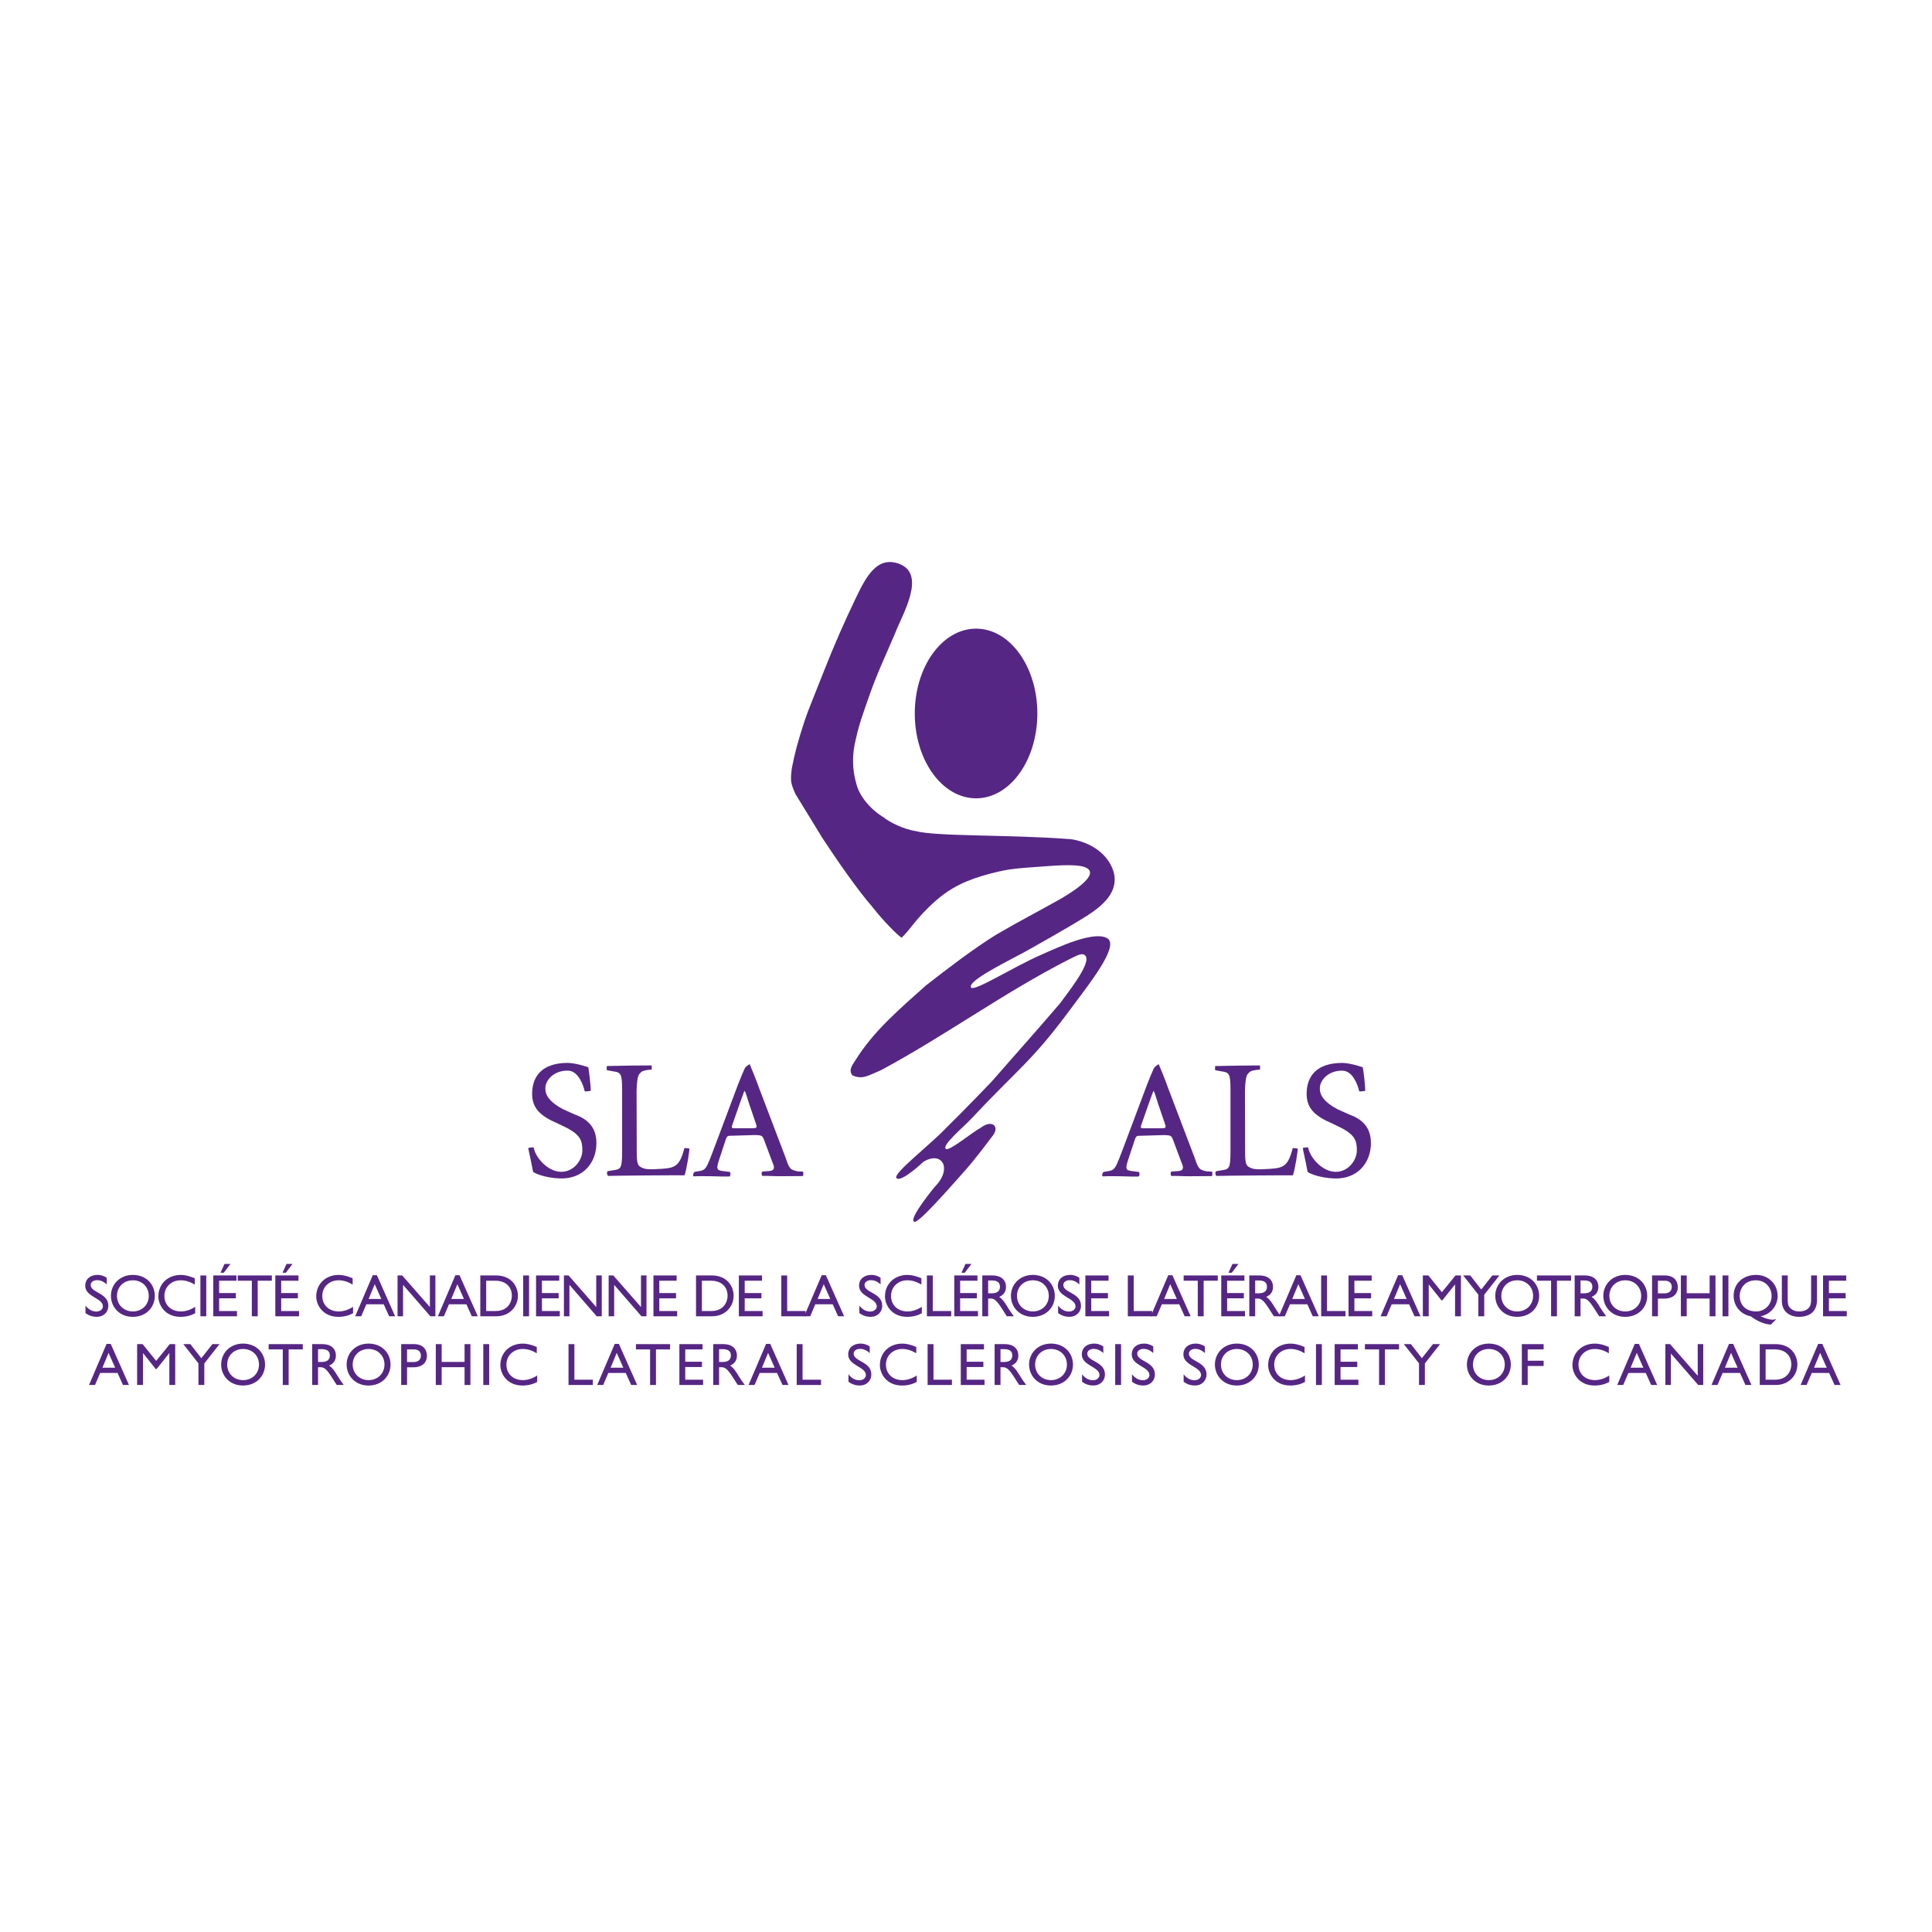 <?xml version="1.0" encoding="utf-8"?>
<!-- Generator: Adobe Illustrator 13.0.0, SVG Export Plug-In . SVG Version: 6.00 Build 14576)  -->
<!DOCTYPE svg PUBLIC "-//W3C//DTD SVG 1.0//EN" "http://www.w3.org/TR/2001/REC-SVG-20010904/DTD/svg10.dtd">
<svg version="1.0" id="Layer_1" xmlns="http://www.w3.org/2000/svg" xmlns:xlink="http://www.w3.org/1999/xlink" x="0px" y="0px"
	 width="192.756px" height="192.756px" viewBox="0 0 192.756 192.756" enable-background="new 0 0 192.756 192.756"
	 xml:space="preserve">
<g>
	<polygon fill-rule="evenodd" clip-rule="evenodd" fill="#FFFFFF" points="0,0 192.756,0 192.756,192.756 0,192.756 0,0 	"/>
	<polygon fill-rule="evenodd" clip-rule="evenodd" fill="#562684" points="97.441,79.567 97.562,79.567 97.441,79.567 	"/>
	<polygon fill-rule="evenodd" clip-rule="evenodd" fill="#562684" points="56.813,111.809 57.028,111.809 56.813,111.809 	"/>
	<path fill-rule="evenodd" clip-rule="evenodd" fill="#562684" d="M79.357,79.211c-0.502-1.147-0.502-1.331-0.359-2.549
		c0.287-1.458,0.558-2.549,1.275-4.741c0.326-0.996,0.98-2.539,1.952-5.019c0.956-2.438,2.061-4.949,3.187-7.29
		c0.996-2.071,2.076-4.121,4.223-3.386c2.908,0.996,0.35,5.139-0.319,6.931c-0.932,2.199-1.833,4.063-2.629,6.374
		c-0.519,1.503-0.988,2.741-1.275,4.103c-0.406,1.553-0.414,3.091,0.04,4.621c0.311,1.195,1.378,2.478,2.669,3.267
		c0.693,0.573,2.151,1.234,3.227,1.394c2.111,0.558,9.226,0.337,15.336,0.797c0.959,0.072,3.564,0.769,4.381,3.147
		c0.678,2.111-1.115,3.545-2.645,4.523c-1.917,1.226-6.277,3.643-6.277,3.643c-1.976,1.062-5.657,2.868-5.258,3.505
		c0.359,0.398,4.063-1.974,6.891-3.227c1.66-0.735,5.537-2.589,6.796-1.627c0.972,0.911-1.937,4.536-3.888,7.165
		c-3.792,5.106-5.02,5.696-9.84,10.835c-0.729,0.777-2.943,2.629-2.469,2.947c0.318,0.278,2.736-1.753,3.425-2.071
		c1.155-0.916,1.948-0.191,1.275,0.717c0,0-1.753,2.351-2.749,3.466c-1.648,1.846-4.859,5.537-5.138,5.138
		c-0.534-0.311,2.071-3.465,2.071-3.465c1.792-1.792,0.757-3.625-1.115-2.51c0,0-2.271,2.151-2.708,1.634
		c-0.359-0.479,3.402-3.322,5.099-5.139c1.481-1.435,4.382-4.462,4.382-4.462c2.294-2.629,4.692-5.306,6.891-7.887
		c0.303-0.486,3.307-4.103,2.431-4.74c-0.319-0.319-1.062,0.18-1.706,0.476c-6.429,3.298-12.188,7.515-18.57,10.957
		c-1.394,0.598-1.904,0.987-2.908,0.558c-0.431-0.526-0.041-0.988,0.279-1.5c1.872-3.002,4.493-5.187,7.05-7.48
		c2.08-1.625,4.7-3.631,6.971-5.042c2.475-1.448,3.818-2.11,5.995-3.335c0,0,4.004-2.122,3.326-3.118
		c-0.398-0.598-2.151-0.558-4.302-0.398c-2.913,0.216-3.575,0.222-5.497,0.717c-2.47,0.637-4.057,1.441-5.498,2.708
		c-1.992,1.753-2.628,2.988-3.425,3.705c-0.398-0.239-1.846-1.684-2.948-3.107c-1.41-1.601-3.585-4.74-4.939-6.812L79.357,79.211
		L79.357,79.211z"/>
	<path fill-rule="evenodd" clip-rule="evenodd" fill="#562684" d="M103.496,71.185c0,4.675-2.736,8.464-6.114,8.464
		s-6.114-3.79-6.114-8.464c0-4.675,2.737-8.465,6.114-8.465S103.496,66.509,103.496,71.185L103.496,71.185z"/>
	<path fill-rule="evenodd" clip-rule="evenodd" fill="#562684" d="M75.336,113.242c0.642,0.016,0.735,0.048,0.896,0.493l0.852,2.271
		c0.448,0.971-0.343,0.803-0.923,0.868l-0.153,0.043c0,0.075-0.069,0.321,0.06,0.403c0.562-0.016,1.059,0.032,1.75,0.032
		c0.836,0,1.607-0.017,2.268-0.017c0.089,0,0.074-0.419,0.015-0.448l-0.449-0.014c-0.821-0.148-0.901-0.264-1.271-1.369
		l-2.612-6.863c-0.258-0.742-0.912-2.359-0.941-2.39c-0.054-0.055,0.074-0.154-0.165,0c-0.121,0.078-0.282,0.186-0.374,0.373
		c-0.125,0.255-0.445,1.047-0.654,1.575l-2.204,5.87c-0.337,0.891-0.595,1.583-0.788,2.012c-0.242,0.544-0.418,0.692-0.885,0.76
		l-0.483,0.082c-0.112,0.147-0.178,0.359-0.065,0.441c0.562-0.032,1.144-0.013,1.674-0.013c0.659,0.017,1.866,0.058,1.926,0.013
		c0.093-0.07,0.074-0.403,0.015-0.438l-0.67-0.085c-0.595-0.083-0.742-0.132-0.42-1.104l0.657-1.986
		c0.145-0.445,0.213-0.439,0.632-0.439L75.336,113.242L75.336,113.242z M73.368,112.564c-0.386,0-0.434,0-0.257-0.478l0.675-1.93
		c0.29-0.775,0.418-1.188,0.483-1.303h0.032c0.08,0.115,0.177,0.429,0.45,1.303l0.676,1.979c0.128,0.395,0.064,0.428-0.386,0.428
		H73.368L73.368,112.564z"/>
	<path fill-rule="evenodd" clip-rule="evenodd" fill="#562684" d="M124.223,114.598c-0.015,1.576,0.097,1.695,0.501,1.897
		c0.328,0.164,0.7,0.213,2.017,0.12c1.284-0.091,1.781-0.258,2.232-2.062c0.008-0.029,0.37,0.023,0.493,0.037
		c0.067,0.008-0.28,2.229-0.478,2.674c-0.347-0.016-6.915,0.027-7.607,0.061c-0.132-0.065-0.182-0.396-0.033-0.478l0.495-0.083
		c0.774-0.099,0.923-0.148,0.923-1.863v-6.135c0-1.716-0.148-1.766-0.923-1.881l-0.593-0.107c-0.037-0.029-0.029-0.418,0-0.418
		c0.825,0,1.654-0.045,2.412-0.045c0.727,0,1.33-0.015,2.047-0.015c0.015,0,0.008,0.403,0.008,0.418c0,0-0.643,0.008-0.986,0.194
		c-0.264,0.271-0.463,0.187-0.522,1.897L124.223,114.598L124.223,114.598z"/>
	<path fill-rule="evenodd" clip-rule="evenodd" fill="#562684" d="M116.143,113.246c0.642,0.016,0.735,0.048,0.896,0.493
		l0.852,2.271c0.448,0.971-0.343,0.802-0.922,0.867l-0.153,0.044c0,0.075-0.068,0.321,0.06,0.403
		c0.563-0.017,1.06,0.031,1.751,0.031c0.836,0,1.607-0.017,2.268-0.017c0.09,0,0.075-0.418,0.015-0.448l-0.449-0.014
		c-0.82-0.148-0.9-0.264-1.271-1.368l-2.612-6.863c-0.257-0.743-0.911-2.36-0.94-2.391c-0.054-0.056,0.074-0.154-0.165,0
		c-0.121,0.078-0.281,0.186-0.373,0.373c-0.124,0.255-0.445,1.047-0.654,1.575l-2.203,5.871c-0.338,0.891-0.596,1.582-0.788,2.012
		c-0.241,0.544-0.419,0.692-0.885,0.759l-0.482,0.082c-0.113,0.148-0.179,0.359-0.066,0.442c0.563-0.033,1.144-0.014,1.675-0.014
		c0.659,0.017,1.866,0.059,1.926,0.014c0.093-0.07,0.074-0.403,0.015-0.438l-0.67-0.086c-0.595-0.083-0.742-0.131-0.42-1.104
		l0.656-1.987c0.146-0.445,0.214-0.438,0.632-0.438L116.143,113.246L116.143,113.246z M114.175,112.568
		c-0.387,0-0.435,0-0.258-0.479l0.676-1.93c0.289-0.775,0.418-1.188,0.482-1.303h0.032c0.08,0.115,0.177,0.429,0.45,1.303
		l0.676,1.979c0.129,0.396,0.064,0.429-0.387,0.429H114.175L114.175,112.568z"/>
	<path fill-rule="evenodd" clip-rule="evenodd" fill="#562684" d="M63.527,114.595c-0.015,1.575,0.097,1.695,0.5,1.896
		c0.329,0.165,0.701,0.214,2.017,0.121c1.285-0.091,1.782-0.258,2.233-2.062c0.007-0.03,0.369,0.023,0.493,0.037
		c0.067,0.008-0.281,2.229-0.478,2.674c-0.347-0.017-6.915,0.027-7.608,0.061c-0.132-0.066-0.182-0.396-0.033-0.479l0.495-0.082
		c0.775-0.1,0.923-0.148,0.923-1.864v-6.135c0-1.715-0.148-1.764-0.923-1.88l-0.591-0.107c-0.038-0.029-0.03-0.418,0-0.418
		c0.825,0,1.654-0.045,2.412-0.045c0.726,0,1.329-0.015,2.046-0.015c0.015,0,0.008,0.403,0.008,0.418c0,0-0.643,0.008-0.986,0.194
		c-0.265,0.271-0.463,0.187-0.523,1.896L63.527,114.595L63.527,114.595z"/>
	<path fill-rule="evenodd" clip-rule="evenodd" fill="#562684" d="M130.456,116.898c-0.048-0.286-0.239-1.225-0.479-2.33
		c-0.017-0.078,0.535-0.11,0.538-0.09c0.139,0.916,1.333,2.414,2.728,2.437c1.246,0.021,2.131-1.137,2.131-2.144
		c0-0.939-0.186-1.483-1.423-2.175l-1.045-0.509c-1.733-0.746-2.611-1.528-2.54-3.137c0.072-1.63,1.034-2.873,3.483-2.902
		c0.858-0.011,2.119,0.434,2.12,0.441c0.046,0.278,0.238,1.605,0.239,2.35c0,0.013-0.588,0.079-0.598,0.04
		c-0.12-0.525-0.597-2.017-1.644-2.057c-1.36-0.053-2.287,0.896-2.287,1.77c0,0.692,0.418,1.345,1.733,2.062l1.183,0.532
		c1.222,0.441,2.182,1.202,2.182,2.868c0,1.88-1.262,3.601-3.651,3.521C131.589,117.523,130.475,117.011,130.456,116.898
		L130.456,116.898z"/>
	<path fill-rule="evenodd" clip-rule="evenodd" fill="#562684" d="M53.183,116.896c-0.048-0.286-0.239-1.225-0.478-2.33
		c-0.017-0.078,0.534-0.11,0.538-0.09c0.139,0.916,1.333,2.414,2.728,2.437c1.246,0.021,2.131-1.138,2.131-2.144
		c0-0.939-0.186-1.483-1.422-2.176l-1.046-0.507c-1.733-0.747-2.61-1.529-2.54-3.138c0.072-1.63,1.034-2.873,3.484-2.903
		c0.857-0.01,2.118,0.435,2.119,0.441c0.046,0.279,0.238,1.606,0.239,2.35c0,0.014-0.588,0.08-0.598,0.041
		c-0.121-0.525-0.597-2.017-1.643-2.057c-1.361-0.053-2.288,0.896-2.288,1.77c0,0.692,0.418,1.345,1.733,2.062l1.184,0.532
		c1.221,0.441,2.181,1.202,2.181,2.868c0,1.88-1.261,3.601-3.651,3.521C54.315,117.521,53.202,117.008,53.183,116.896
		L53.183,116.896z"/>
	<path fill-rule="evenodd" clip-rule="evenodd" fill="#562684" d="M10.831,134.977l0.657,1.477h-1.267L10.831,134.977
		L10.831,134.977z M11.046,134.08h-0.412l-1.751,4.1H9.48l0.514-1.201h1.733l0.543,1.201h0.598L11.046,134.08L11.046,134.08z"/>
	<polygon fill-rule="evenodd" clip-rule="evenodd" fill="#562684" points="17.481,138.18 16.896,138.18 16.896,135.007 
		16.883,135.007 15.628,136.584 15.533,136.584 14.278,135.007 14.266,135.007 14.266,138.18 13.681,138.18 13.681,134.104 
		14.23,134.104 15.581,135.777 16.937,134.104 17.481,134.104 17.481,138.18 	"/>
	<polygon fill-rule="evenodd" clip-rule="evenodd" fill="#562684" points="21.191,134.104 21.896,134.104 20.385,136.028 
		20.385,138.18 19.799,138.18 19.799,136.022 18.288,134.104 18.992,134.104 20.086,135.509 21.191,134.104 	"/>
	<path fill-rule="evenodd" clip-rule="evenodd" fill="#562684" d="M22.668,136.142c0-0.896,0.675-1.554,1.583-1.554
		c0.914,0,1.589,0.658,1.589,1.554c0,0.891-0.675,1.554-1.589,1.554C23.343,137.695,22.668,137.032,22.668,136.142L22.668,136.142z
		 M22.064,136.142c0,1.105,0.843,2.092,2.175,2.092c1.38,0,2.205-0.992,2.205-2.092c0-1.135-0.848-2.091-2.193-2.091
		C22.931,134.051,22.064,135.013,22.064,136.142L22.064,136.142z"/>
	<polygon fill-rule="evenodd" clip-rule="evenodd" fill="#562684" points="30.209,134.63 28.799,134.63 28.799,138.18 
		28.213,138.18 28.213,134.63 26.803,134.63 26.803,134.104 30.209,134.104 30.209,134.63 	"/>
	<path fill-rule="evenodd" clip-rule="evenodd" fill="#562684" d="M31.732,134.606h0.376c0.568,0,0.794,0.233,0.801,0.615
		c0.006,0.341-0.173,0.663-0.801,0.663h-0.376V134.606L31.732,134.606z M31.147,134.104v4.075h0.585v-1.769h0.245
		c0.299,0,0.544,0.096,1.082,0.932l0.538,0.837h0.699c-0.281-0.389-0.382-0.526-0.556-0.807c-0.311-0.508-0.538-0.885-0.908-1.13
		c0.436-0.173,0.681-0.525,0.681-0.997c0-0.705-0.514-1.142-1.338-1.142H31.147L31.147,134.104z"/>
	<path fill-rule="evenodd" clip-rule="evenodd" fill="#562684" d="M35.188,136.142c0-0.896,0.675-1.554,1.583-1.554
		c0.914,0,1.589,0.658,1.589,1.554c0,0.891-0.675,1.554-1.589,1.554C35.862,137.695,35.188,137.032,35.188,136.142L35.188,136.142z
		 M34.583,136.142c0,1.105,0.843,2.092,2.175,2.092c1.38,0,2.205-0.992,2.205-2.092c0-1.135-0.849-2.091-2.193-2.091
		C35.45,134.051,34.583,135.013,34.583,136.142L34.583,136.142z"/>
	<path fill-rule="evenodd" clip-rule="evenodd" fill="#562684" d="M40.612,134.63H41.3c0.532,0,0.693,0.323,0.693,0.622
		c0,0.406-0.281,0.639-0.717,0.639h-0.664V134.63L40.612,134.63z M40.027,134.104v4.075h0.585v-1.763h0.61
		c0.944,0,1.374-0.502,1.374-1.142c0-0.646-0.406-1.171-1.296-1.171H40.027L40.027,134.104z"/>
	<polygon fill-rule="evenodd" clip-rule="evenodd" fill="#562684" points="46.934,138.18 46.349,138.18 46.349,136.404 
		44.066,136.404 44.066,138.18 43.48,138.18 43.48,134.104 44.066,134.104 44.066,135.879 46.349,135.879 46.349,134.104 
		46.934,134.104 46.934,138.18 	"/>
	<polygon fill-rule="evenodd" clip-rule="evenodd" fill="#562684" points="48.804,138.18 48.219,138.18 48.219,134.104 
		48.804,134.104 48.804,138.18 	"/>
	<path fill-rule="evenodd" clip-rule="evenodd" fill="#562684" d="M53.554,135.013c-0.501-0.293-0.932-0.425-1.404-0.425
		c-0.932,0-1.625,0.664-1.625,1.561c0,0.914,0.669,1.547,1.649,1.547c0.46,0,0.962-0.161,1.422-0.46v0.64
		c-0.4,0.209-0.836,0.358-1.476,0.358c-1.529,0-2.199-1.177-2.199-2.032c0-1.242,0.938-2.15,2.235-2.15
		c0.418,0,0.843,0.102,1.398,0.335V135.013L53.554,135.013z"/>
	<polygon fill-rule="evenodd" clip-rule="evenodd" fill="#562684" points="57.307,137.653 59.147,137.653 59.147,138.18 
		56.721,138.18 56.721,134.104 57.307,134.104 57.307,137.653 	"/>
	<path fill-rule="evenodd" clip-rule="evenodd" fill="#562684" d="M61.531,134.977l0.657,1.477h-1.267L61.531,134.977
		L61.531,134.977z M61.746,134.08h-0.412l-1.751,4.1h0.598l0.514-1.201h1.733l0.544,1.201h0.597L61.746,134.08L61.746,134.08z"/>
	<polygon fill-rule="evenodd" clip-rule="evenodd" fill="#562684" points="66.855,134.63 65.446,134.63 65.446,138.18 64.86,138.18 
		64.86,134.63 63.45,134.63 63.45,134.104 66.855,134.104 66.855,134.63 	"/>
	<polygon fill-rule="evenodd" clip-rule="evenodd" fill="#562684" points="70.094,134.63 68.367,134.63 68.367,135.861 
		70.035,135.861 70.035,136.387 68.367,136.387 68.367,137.653 70.148,137.653 70.148,138.18 67.782,138.18 67.782,134.104 
		70.094,134.104 70.094,134.63 	"/>
	<path fill-rule="evenodd" clip-rule="evenodd" fill="#562684" d="M71.743,134.606h0.376c0.567,0,0.794,0.233,0.801,0.615
		c0.006,0.341-0.173,0.663-0.801,0.663h-0.376V134.606L71.743,134.606z M71.158,134.104v4.075h0.585v-1.769h0.245
		c0.299,0,0.543,0.096,1.082,0.932l0.538,0.837h0.699c-0.281-0.389-0.382-0.526-0.556-0.807c-0.31-0.508-0.538-0.885-0.908-1.13
		c0.436-0.173,0.681-0.525,0.681-0.997c0-0.705-0.514-1.142-1.338-1.142H71.158L71.158,134.104z"/>
	<path fill-rule="evenodd" clip-rule="evenodd" fill="#562684" d="M76.631,134.977l0.657,1.477h-1.267L76.631,134.977
		L76.631,134.977z M76.846,134.08h-0.412l-1.75,4.1h0.597l0.514-1.201h1.733l0.544,1.201h0.597L76.846,134.08L76.846,134.08z"/>
	<polygon fill-rule="evenodd" clip-rule="evenodd" fill="#562684" points="80.072,137.653 81.913,137.653 81.913,138.18 
		79.487,138.18 79.487,134.104 80.072,134.104 80.072,137.653 	"/>
	<path fill-rule="evenodd" clip-rule="evenodd" fill="#562684" d="M86.771,135.001c-0.347-0.329-0.681-0.425-0.956-0.425
		c-0.376,0-0.646,0.197-0.646,0.484c0,0.782,1.763,0.771,1.763,2.067c0,0.64-0.484,1.105-1.141,1.105
		c-0.442,0-0.801-0.12-1.141-0.376v-0.742c0.299,0.383,0.675,0.593,1.075,0.593c0.454,0,0.664-0.287,0.664-0.515
		c0-0.843-1.763-0.938-1.763-2.055c0-0.664,0.49-1.088,1.237-1.088c0.311,0,0.621,0.096,0.908,0.287V135.001L86.771,135.001z"/>
	<path fill-rule="evenodd" clip-rule="evenodd" fill="#562684" d="M91.419,135.013c-0.502-0.293-0.932-0.425-1.404-0.425
		c-0.932,0-1.625,0.664-1.625,1.561c0,0.914,0.669,1.547,1.649,1.547c0.46,0,0.961-0.161,1.422-0.46v0.64
		c-0.4,0.209-0.837,0.358-1.476,0.358c-1.529,0-2.199-1.177-2.199-2.032c0-1.242,0.938-2.15,2.234-2.15
		c0.418,0,0.843,0.102,1.398,0.335V135.013L91.419,135.013z"/>
	<polygon fill-rule="evenodd" clip-rule="evenodd" fill="#562684" points="93.134,137.653 94.974,137.653 94.974,138.18 
		92.548,138.18 92.548,134.104 93.134,134.104 93.134,137.653 	"/>
	<polygon fill-rule="evenodd" clip-rule="evenodd" fill="#562684" points="98.171,134.63 96.444,134.63 96.444,135.861 
		98.111,135.861 98.111,136.387 96.444,136.387 96.444,137.653 98.225,137.653 98.225,138.18 95.858,138.18 95.858,134.104 
		98.171,134.104 98.171,134.63 	"/>
	<path fill-rule="evenodd" clip-rule="evenodd" fill="#562684" d="M99.82,134.606h0.376c0.567,0,0.795,0.233,0.801,0.615
		c0.006,0.341-0.174,0.663-0.801,0.663H99.82V134.606L99.82,134.606z M99.234,134.104v4.075h0.586v-1.769h0.244
		c0.299,0,0.544,0.096,1.082,0.932l0.537,0.837h0.699c-0.28-0.389-0.382-0.526-0.556-0.807c-0.311-0.508-0.538-0.885-0.908-1.13
		c0.437-0.173,0.681-0.525,0.681-0.997c0-0.705-0.514-1.142-1.338-1.142H99.234L99.234,134.104z"/>
	<path fill-rule="evenodd" clip-rule="evenodd" fill="#562684" d="M103.274,136.142c0-0.896,0.676-1.554,1.583-1.554
		c0.915,0,1.59,0.658,1.59,1.554c0,0.891-0.675,1.554-1.59,1.554C103.95,137.695,103.274,137.032,103.274,136.142L103.274,136.142z
		 M102.671,136.142c0,1.105,0.843,2.092,2.175,2.092c1.38,0,2.205-0.992,2.205-2.092c0-1.135-0.849-2.091-2.193-2.091
		C103.537,134.051,102.671,135.013,102.671,136.142L102.671,136.142z"/>
	<path fill-rule="evenodd" clip-rule="evenodd" fill="#562684" d="M110.08,135.001c-0.347-0.329-0.682-0.425-0.956-0.425
		c-0.377,0-0.646,0.197-0.646,0.484c0,0.782,1.763,0.771,1.763,2.067c0,0.64-0.484,1.105-1.142,1.105
		c-0.441,0-0.801-0.12-1.141-0.376v-0.742c0.299,0.383,0.675,0.593,1.075,0.593c0.454,0,0.663-0.287,0.663-0.515
		c0-0.843-1.763-0.938-1.763-2.055c0-0.664,0.49-1.088,1.237-1.088c0.311,0,0.621,0.096,0.908,0.287V135.001L110.08,135.001z"/>
	<polygon fill-rule="evenodd" clip-rule="evenodd" fill="#562684" points="111.849,138.18 111.264,138.18 111.264,134.104 
		111.849,134.104 111.849,138.18 	"/>
	<path fill-rule="evenodd" clip-rule="evenodd" fill="#562684" d="M115.063,135.001c-0.347-0.329-0.682-0.425-0.956-0.425
		c-0.377,0-0.646,0.197-0.646,0.484c0,0.782,1.763,0.771,1.763,2.067c0,0.64-0.484,1.105-1.142,1.105
		c-0.442,0-0.801-0.12-1.142-0.376v-0.742c0.3,0.383,0.676,0.593,1.076,0.593c0.454,0,0.663-0.287,0.663-0.515
		c0-0.843-1.763-0.938-1.763-2.055c0-0.664,0.49-1.088,1.237-1.088c0.311,0,0.621,0.096,0.908,0.287V135.001L115.063,135.001z"/>
	<path fill-rule="evenodd" clip-rule="evenodd" fill="#562684" d="M120.214,135.001c-0.347-0.329-0.682-0.425-0.956-0.425
		c-0.377,0-0.646,0.197-0.646,0.484c0,0.782,1.763,0.771,1.763,2.067c0,0.64-0.484,1.105-1.142,1.105c-0.441,0-0.8-0.12-1.141-0.376
		v-0.742c0.299,0.383,0.675,0.593,1.075,0.593c0.454,0,0.663-0.287,0.663-0.515c0-0.843-1.763-0.938-1.763-2.055
		c0-0.664,0.49-1.088,1.236-1.088c0.312,0,0.622,0.096,0.909,0.287V135.001L120.214,135.001z"/>
	<path fill-rule="evenodd" clip-rule="evenodd" fill="#562684" d="M121.814,136.142c0-0.896,0.676-1.554,1.584-1.554
		c0.914,0,1.589,0.658,1.589,1.554c0,0.891-0.675,1.554-1.589,1.554C122.49,137.695,121.814,137.032,121.814,136.142
		L121.814,136.142z M121.212,136.142c0,1.105,0.842,2.092,2.174,2.092c1.381,0,2.205-0.992,2.205-2.092
		c0-1.135-0.849-2.091-2.192-2.091C122.078,134.051,121.212,135.013,121.212,136.142L121.212,136.142z"/>
	<path fill-rule="evenodd" clip-rule="evenodd" fill="#562684" d="M130.156,135.013c-0.502-0.293-0.933-0.425-1.404-0.425
		c-0.932,0-1.625,0.664-1.625,1.561c0,0.914,0.669,1.547,1.648,1.547c0.461,0,0.962-0.161,1.423-0.46v0.64
		c-0.4,0.209-0.837,0.358-1.477,0.358c-1.529,0-2.198-1.177-2.198-2.032c0-1.242,0.938-2.15,2.234-2.15
		c0.418,0,0.843,0.102,1.398,0.335V135.013L130.156,135.013z"/>
	<polygon fill-rule="evenodd" clip-rule="evenodd" fill="#562684" points="131.883,138.18 131.297,138.18 131.297,134.104 
		131.883,134.104 131.883,138.18 	"/>
	<polygon fill-rule="evenodd" clip-rule="evenodd" fill="#562684" points="135.474,134.63 133.747,134.63 133.747,135.861 
		135.414,135.861 135.414,136.387 133.747,136.387 133.747,137.653 135.527,137.653 135.527,138.18 133.161,138.18 133.161,134.104 
		135.474,134.104 135.474,134.63 	"/>
	<polygon fill-rule="evenodd" clip-rule="evenodd" fill="#562684" points="139.584,134.63 138.175,134.63 138.175,138.18 
		137.589,138.18 137.589,134.63 136.179,134.63 136.179,134.104 139.584,134.104 139.584,134.63 	"/>
	<polygon fill-rule="evenodd" clip-rule="evenodd" fill="#562684" points="142.967,134.104 143.672,134.104 142.16,136.028 
		142.16,138.18 141.574,138.18 141.574,136.022 140.062,134.104 140.768,134.104 141.861,135.509 142.967,134.104 	"/>
	<path fill-rule="evenodd" clip-rule="evenodd" fill="#562684" d="M146.958,136.142c0-0.896,0.675-1.554,1.583-1.554
		c0.914,0,1.59,0.658,1.59,1.554c0,0.891-0.676,1.554-1.59,1.554C147.633,137.695,146.958,137.032,146.958,136.142L146.958,136.142z
		 M146.354,136.142c0,1.105,0.842,2.092,2.175,2.092c1.381,0,2.205-0.992,2.205-2.092c0-1.135-0.849-2.091-2.193-2.091
		C147.221,134.051,146.354,135.013,146.354,136.142L146.354,136.142z"/>
	<polygon fill-rule="evenodd" clip-rule="evenodd" fill="#562684" points="154.008,134.63 152.419,134.63 152.419,135.76 
		154.008,135.76 154.008,136.285 152.419,136.285 152.419,138.18 151.834,138.18 151.834,134.104 154.008,134.104 154.008,134.63 	
		"/>
	<path fill-rule="evenodd" clip-rule="evenodd" fill="#562684" d="M160.516,135.013c-0.502-0.293-0.933-0.425-1.404-0.425
		c-0.933,0-1.626,0.664-1.626,1.561c0,0.914,0.67,1.547,1.649,1.547c0.46,0,0.963-0.161,1.423-0.46v0.64
		c-0.4,0.209-0.837,0.358-1.477,0.358c-1.529,0-2.198-1.177-2.198-2.032c0-1.242,0.938-2.15,2.234-2.15
		c0.418,0,0.843,0.102,1.398,0.335V135.013L160.516,135.013z"/>
	<path fill-rule="evenodd" clip-rule="evenodd" fill="#562684" d="M163.299,134.977l0.657,1.477h-1.267L163.299,134.977
		L163.299,134.977z M163.515,134.08h-0.412l-1.751,4.1h0.597l0.515-1.201h1.732l0.544,1.201h0.598L163.515,134.08L163.515,134.08z"
		/>
	<polygon fill-rule="evenodd" clip-rule="evenodd" fill="#562684" points="169.932,138.18 169.43,138.18 166.705,135.042 
		166.705,138.18 166.155,138.18 166.155,134.104 166.621,134.104 169.382,137.26 169.382,134.104 169.932,134.104 169.932,138.18 	
		"/>
	<path fill-rule="evenodd" clip-rule="evenodd" fill="#562684" d="M172.703,134.977l0.658,1.477h-1.268L172.703,134.977
		L172.703,134.977z M172.919,134.08h-0.412l-1.751,4.1h0.598l0.514-1.201h1.732l0.544,1.201h0.598L172.919,134.08L172.919,134.08z"
		/>
	<path fill-rule="evenodd" clip-rule="evenodd" fill="#562684" d="M176.157,134.63h0.902c1.142,0,1.661,0.693,1.661,1.512
		c0,0.502-0.305,1.512-1.631,1.512h-0.933V134.63L176.157,134.63z M175.571,138.18h1.59c1.345,0,2.163-0.992,2.163-2.038
		c0-0.962-0.663-2.037-2.169-2.037h-1.584V138.18L175.571,138.18z"/>
	<path fill-rule="evenodd" clip-rule="evenodd" fill="#562684" d="M181.595,134.977l0.657,1.477h-1.266L181.595,134.977
		L181.595,134.977z M181.811,134.08h-0.412l-1.751,4.1h0.597l0.515-1.201h1.732l0.544,1.201h0.598L181.811,134.08L181.811,134.08z"
		/>
	<path fill-rule="evenodd" clip-rule="evenodd" fill="#562684" d="M10.649,128.148c-0.346-0.329-0.681-0.425-0.956-0.425
		c-0.376,0-0.645,0.197-0.645,0.484c0,0.782,1.762,0.771,1.762,2.067c0,0.64-0.484,1.105-1.141,1.105c-0.442,0-0.8-0.12-1.141-0.377
		v-0.74c0.299,0.382,0.675,0.591,1.076,0.591c0.454,0,0.663-0.286,0.663-0.514c0-0.843-1.763-0.938-1.763-2.056
		c0-0.663,0.49-1.087,1.237-1.087c0.311,0,0.621,0.096,0.908,0.286V128.148L10.649,128.148z"/>
	<path fill-rule="evenodd" clip-rule="evenodd" fill="#562684" d="M11.671,129.289c0-0.896,0.675-1.554,1.583-1.554
		c0.914,0,1.589,0.657,1.589,1.554c0,0.891-0.675,1.554-1.589,1.554C12.346,130.843,11.671,130.18,11.671,129.289L11.671,129.289z
		 M11.067,129.289c0,1.105,0.843,2.092,2.175,2.092c1.38,0,2.205-0.992,2.205-2.092c0-1.135-0.848-2.091-2.192-2.091
		C11.934,127.198,11.067,128.16,11.067,129.289L11.067,129.289z"/>
	<path fill-rule="evenodd" clip-rule="evenodd" fill="#562684" d="M19.432,128.16c-0.502-0.293-0.932-0.425-1.404-0.425
		c-0.932,0-1.625,0.663-1.625,1.56c0,0.914,0.669,1.548,1.649,1.548c0.46,0,0.962-0.161,1.422-0.46v0.64
		c-0.4,0.209-0.836,0.358-1.476,0.358c-1.529,0-2.199-1.178-2.199-2.032c0-1.242,0.938-2.15,2.235-2.15
		c0.418,0,0.843,0.102,1.398,0.334V128.16L19.432,128.16z"/>
	<polygon fill-rule="evenodd" clip-rule="evenodd" fill="#562684" points="20.58,131.327 19.994,131.327 19.994,127.252 
		20.58,127.252 20.58,131.327 	"/>
	<path fill-rule="evenodd" clip-rule="evenodd" fill="#562684" d="M22.994,126.104l-0.669,0.879h-0.329l0.4-0.879H22.994
		L22.994,126.104z M23.591,127.777h-1.727v1.231h1.667v0.525h-1.667v1.267h1.78v0.526h-2.366v-4.075h2.312V127.777L23.591,127.777z"
		/>
	<polygon fill-rule="evenodd" clip-rule="evenodd" fill="#562684" points="27.122,127.777 25.712,127.777 25.712,131.327 
		25.126,131.327 25.126,127.777 23.716,127.777 23.716,127.252 27.122,127.252 27.122,127.777 	"/>
	<path fill-rule="evenodd" clip-rule="evenodd" fill="#562684" d="M29.184,126.104l-0.669,0.879h-0.329l0.4-0.879H29.184
		L29.184,126.104z M29.781,127.777h-1.727v1.231h1.667v0.525h-1.667v1.267h1.781v0.526h-2.366v-4.075h2.312V127.777L29.781,127.777z
		"/>
	<path fill-rule="evenodd" clip-rule="evenodd" fill="#562684" d="M35.183,128.16c-0.502-0.293-0.932-0.425-1.404-0.425
		c-0.932,0-1.625,0.663-1.625,1.56c0,0.914,0.669,1.548,1.649,1.548c0.46,0,0.962-0.161,1.422-0.46v0.64
		c-0.401,0.209-0.837,0.358-1.476,0.358c-1.53,0-2.199-1.178-2.199-2.032c0-1.242,0.938-2.15,2.235-2.15
		c0.418,0,0.842,0.102,1.398,0.334V128.16L35.183,128.16z"/>
	<path fill-rule="evenodd" clip-rule="evenodd" fill="#562684" d="M37.387,128.124l0.657,1.477h-1.267L37.387,128.124
		L37.387,128.124z M37.602,127.228h-0.413l-1.751,4.1h0.598l0.514-1.201h1.733l0.543,1.201h0.598L37.602,127.228L37.602,127.228z"/>
	<polygon fill-rule="evenodd" clip-rule="evenodd" fill="#562684" points="43.439,131.327 42.938,131.327 40.213,128.19 
		40.213,131.327 39.663,131.327 39.663,127.252 40.129,127.252 42.89,130.406 42.89,127.252 43.439,127.252 43.439,131.327 	"/>
	<path fill-rule="evenodd" clip-rule="evenodd" fill="#562684" d="M45.632,128.124l0.657,1.477h-1.267L45.632,128.124
		L45.632,128.124z M45.847,127.228h-0.412l-1.75,4.1h0.597l0.514-1.201h1.733l0.544,1.201h0.598L45.847,127.228L45.847,127.228z"/>
	<path fill-rule="evenodd" clip-rule="evenodd" fill="#562684" d="M48.506,127.777h0.902c1.142,0,1.661,0.693,1.661,1.512
		c0,0.502-0.305,1.512-1.631,1.512h-0.932V127.777L48.506,127.777z M47.92,131.327h1.589c1.345,0,2.163-0.992,2.163-2.038
		c0-0.962-0.663-2.037-2.169-2.037H47.92V131.327L47.92,131.327z"/>
	<polygon fill-rule="evenodd" clip-rule="evenodd" fill="#562684" points="52.784,131.327 52.199,131.327 52.199,127.252 
		52.784,127.252 52.784,131.327 	"/>
	<polygon fill-rule="evenodd" clip-rule="evenodd" fill="#562684" points="55.796,127.777 54.069,127.777 54.069,129.009 
		55.736,129.009 55.736,129.534 54.069,129.534 54.069,130.801 55.85,130.801 55.85,131.327 53.483,131.327 53.483,127.252 
		55.796,127.252 55.796,127.777 	"/>
	<polygon fill-rule="evenodd" clip-rule="evenodd" fill="#562684" points="60.038,131.327 59.536,131.327 56.812,128.19 
		56.812,131.327 56.262,131.327 56.262,127.252 56.728,127.252 59.488,130.406 59.488,127.252 60.038,127.252 60.038,131.327 	"/>
	<polygon fill-rule="evenodd" clip-rule="evenodd" fill="#562684" points="64.501,131.327 64,131.327 61.275,128.19 61.275,131.327 
		60.725,131.327 60.725,127.252 61.191,127.252 63.952,130.406 63.952,127.252 64.501,127.252 64.501,131.327 	"/>
	<polygon fill-rule="evenodd" clip-rule="evenodd" fill="#562684" points="67.507,127.777 65.78,127.777 65.78,129.009 
		67.447,129.009 67.447,129.534 65.78,129.534 65.78,130.801 67.561,130.801 67.561,131.327 65.194,131.327 65.194,127.252 
		67.507,127.252 67.507,127.777 	"/>
	<path fill-rule="evenodd" clip-rule="evenodd" fill="#562684" d="M70.028,127.777h0.902c1.141,0,1.661,0.693,1.661,1.512
		c0,0.502-0.305,1.512-1.631,1.512h-0.932V127.777L70.028,127.777z M69.442,131.327h1.59c1.344,0,2.163-0.992,2.163-2.038
		c0-0.962-0.664-2.037-2.169-2.037h-1.583V131.327L69.442,131.327z"/>
	<polygon fill-rule="evenodd" clip-rule="evenodd" fill="#562684" points="76.027,127.777 74.3,127.777 74.3,129.009 
		75.967,129.009 75.967,129.534 74.3,129.534 74.3,130.801 76.081,130.801 76.081,131.327 73.715,131.327 73.715,127.252 
		76.027,127.252 76.027,127.777 	"/>
	<polygon fill-rule="evenodd" clip-rule="evenodd" fill="#562684" points="78.537,130.801 80.377,130.801 80.377,131.327 
		77.951,131.327 77.951,127.252 78.537,127.252 78.537,130.801 	"/>
	<path fill-rule="evenodd" clip-rule="evenodd" fill="#562684" d="M82.182,128.124l0.657,1.477h-1.267L82.182,128.124
		L82.182,128.124z M82.396,127.228h-0.412l-1.751,4.1h0.598l0.514-1.201h1.733l0.544,1.201h0.597L82.396,127.228L82.396,127.228z"/>
	<path fill-rule="evenodd" clip-rule="evenodd" fill="#562684" d="M87.858,128.148c-0.347-0.329-0.682-0.425-0.956-0.425
		c-0.376,0-0.646,0.197-0.646,0.484c0,0.782,1.763,0.771,1.763,2.067c0,0.64-0.484,1.105-1.142,1.105c-0.442,0-0.8-0.12-1.141-0.377
		v-0.74c0.298,0.382,0.675,0.591,1.075,0.591c0.454,0,0.663-0.286,0.663-0.514c0-0.843-1.763-0.938-1.763-2.056
		c0-0.663,0.49-1.087,1.237-1.087c0.311,0,0.621,0.096,0.908,0.286V128.148L87.858,128.148z"/>
	<path fill-rule="evenodd" clip-rule="evenodd" fill="#562684" d="M91.927,128.16c-0.502-0.293-0.932-0.425-1.404-0.425
		c-0.932,0-1.625,0.663-1.625,1.56c0,0.914,0.669,1.548,1.649,1.548c0.46,0,0.962-0.161,1.422-0.46v0.64
		c-0.4,0.209-0.836,0.358-1.476,0.358c-1.53,0-2.199-1.178-2.199-2.032c0-1.242,0.938-2.15,2.235-2.15
		c0.418,0,0.842,0.102,1.398,0.334V128.16L91.927,128.16z"/>
	<polygon fill-rule="evenodd" clip-rule="evenodd" fill="#562684" points="93.062,130.801 94.902,130.801 94.902,131.327 
		92.477,131.327 92.477,127.252 93.062,127.252 93.062,130.801 	"/>
	<path fill-rule="evenodd" clip-rule="evenodd" fill="#562684" d="M96.922,126.104l-0.669,0.879h-0.329l0.4-0.879H96.922
		L96.922,126.104z M97.52,127.777h-1.727v1.231h1.667v0.525h-1.667v1.267h1.78v0.526h-2.365v-4.075h2.312V127.777L97.52,127.777z"/>
	<path fill-rule="evenodd" clip-rule="evenodd" fill="#562684" d="M98.588,127.754h0.377c0.567,0,0.795,0.232,0.801,0.615
		c0.006,0.341-0.173,0.663-0.801,0.663h-0.377V127.754L98.588,127.754z M98.003,127.252v4.075h0.585v-1.77h0.246
		c0.299,0,0.543,0.097,1.081,0.933l0.538,0.837h0.699c-0.281-0.389-0.383-0.526-0.557-0.807c-0.311-0.508-0.537-0.885-0.908-1.13
		c0.437-0.173,0.682-0.525,0.682-0.998c0-0.705-0.514-1.141-1.338-1.141H98.003L98.003,127.252z"/>
	<path fill-rule="evenodd" clip-rule="evenodd" fill="#562684" d="M101.464,129.289c0-0.896,0.675-1.554,1.583-1.554
		c0.914,0,1.59,0.657,1.59,1.554c0,0.891-0.676,1.554-1.59,1.554C102.139,130.843,101.464,130.18,101.464,129.289L101.464,129.289z
		 M100.86,129.289c0,1.105,0.842,2.092,2.175,2.092c1.38,0,2.205-0.992,2.205-2.092c0-1.135-0.849-2.091-2.193-2.091
		C101.727,127.198,100.86,128.16,100.86,129.289L100.86,129.289z"/>
	<path fill-rule="evenodd" clip-rule="evenodd" fill="#562684" d="M107.689,128.148c-0.347-0.329-0.681-0.425-0.956-0.425
		c-0.376,0-0.646,0.197-0.646,0.484c0,0.782,1.764,0.771,1.764,2.067c0,0.64-0.484,1.105-1.142,1.105
		c-0.442,0-0.801-0.12-1.142-0.377v-0.74c0.299,0.382,0.676,0.591,1.076,0.591c0.453,0,0.663-0.286,0.663-0.514
		c0-0.843-1.763-0.938-1.763-2.056c0-0.663,0.489-1.087,1.236-1.087c0.312,0,0.622,0.096,0.908,0.286V128.148L107.689,128.148z"/>
	<polygon fill-rule="evenodd" clip-rule="evenodd" fill="#562684" points="110.6,127.777 108.872,127.777 108.872,129.009 
		110.54,129.009 110.54,129.534 108.872,129.534 108.872,130.801 110.653,130.801 110.653,131.327 108.287,131.327 108.287,127.252 
		110.6,127.252 110.6,127.777 	"/>
	<polygon fill-rule="evenodd" clip-rule="evenodd" fill="#562684" points="113.109,130.801 114.949,130.801 114.949,131.327 
		112.523,131.327 112.523,127.252 113.109,127.252 113.109,130.801 	"/>
	<path fill-rule="evenodd" clip-rule="evenodd" fill="#562684" d="M116.754,128.124l0.657,1.477h-1.267L116.754,128.124
		L116.754,128.124z M116.969,127.228h-0.412l-1.751,4.1h0.598l0.514-1.201h1.733l0.543,1.201h0.598L116.969,127.228L116.969,127.228
		z"/>
	<polygon fill-rule="evenodd" clip-rule="evenodd" fill="#562684" points="121.499,127.777 120.089,127.777 120.089,131.327 
		119.503,131.327 119.503,127.777 118.094,127.777 118.094,127.252 121.499,127.252 121.499,127.777 	"/>
	<path fill-rule="evenodd" clip-rule="evenodd" fill="#562684" d="M123.561,126.104l-0.669,0.879h-0.329l0.4-0.879H123.561
		L123.561,126.104z M124.158,127.777h-1.728v1.231h1.668v0.525h-1.668v1.267h1.781v0.526h-2.366v-4.075h2.312V127.777
		L124.158,127.777z"/>
	<path fill-rule="evenodd" clip-rule="evenodd" fill="#562684" d="M125.228,127.754h0.376c0.568,0,0.795,0.232,0.801,0.615
		c0.006,0.341-0.173,0.663-0.801,0.663h-0.376V127.754L125.228,127.754z M124.642,127.252v4.075h0.586v-1.77h0.245
		c0.299,0,0.544,0.097,1.081,0.933l0.538,0.837h0.699c-0.281-0.389-0.383-0.526-0.556-0.807c-0.311-0.508-0.538-0.885-0.908-1.13
		c0.436-0.173,0.681-0.525,0.681-0.998c0-0.705-0.514-1.141-1.338-1.141H124.642L124.642,127.252z"/>
	<path fill-rule="evenodd" clip-rule="evenodd" fill="#562684" d="M129.535,128.124l0.657,1.477h-1.267L129.535,128.124
		L129.535,128.124z M129.75,127.228h-0.412l-1.75,4.1h0.597l0.515-1.201h1.732l0.544,1.201h0.598L129.75,127.228L129.75,127.228z"/>
	<polygon fill-rule="evenodd" clip-rule="evenodd" fill="#562684" points="132.397,130.801 134.237,130.801 134.237,131.327 
		131.812,131.327 131.812,127.252 132.397,127.252 132.397,130.801 	"/>
	<polygon fill-rule="evenodd" clip-rule="evenodd" fill="#562684" points="136.854,127.777 135.128,127.777 135.128,129.009 
		136.795,129.009 136.795,129.534 135.128,129.534 135.128,130.801 136.908,130.801 136.908,131.327 134.542,131.327 
		134.542,127.252 136.854,127.252 136.854,127.777 	"/>
	<path fill-rule="evenodd" clip-rule="evenodd" fill="#562684" d="M139.688,128.124l0.657,1.477h-1.267L139.688,128.124
		L139.688,128.124z M139.902,127.228h-0.412l-1.751,4.1h0.598l0.515-1.201h1.732l0.544,1.201h0.598L139.902,127.228L139.902,127.228
		z"/>
	<polygon fill-rule="evenodd" clip-rule="evenodd" fill="#562684" points="145.758,131.327 145.173,131.327 145.173,128.154 
		145.161,128.154 143.906,129.731 143.811,129.731 142.556,128.154 142.544,128.154 142.544,131.327 141.958,131.327 
		141.958,127.252 142.508,127.252 143.858,128.925 145.215,127.252 145.758,127.252 145.758,131.327 	"/>
	<polygon fill-rule="evenodd" clip-rule="evenodd" fill="#562684" points="148.89,127.252 149.594,127.252 148.083,129.176 
		148.083,131.327 147.497,131.327 147.497,129.17 145.985,127.252 146.69,127.252 147.784,128.656 148.89,127.252 	"/>
	<path fill-rule="evenodd" clip-rule="evenodd" fill="#562684" d="M149.787,129.289c0-0.896,0.675-1.554,1.583-1.554
		c0.914,0,1.589,0.657,1.589,1.554c0,0.891-0.675,1.554-1.589,1.554C150.462,130.843,149.787,130.18,149.787,129.289
		L149.787,129.289z M149.183,129.289c0,1.105,0.843,2.092,2.175,2.092c1.381,0,2.205-0.992,2.205-2.092
		c0-1.135-0.849-2.091-2.192-2.091C150.05,127.198,149.183,128.16,149.183,129.289L149.183,129.289z"/>
	<polygon fill-rule="evenodd" clip-rule="evenodd" fill="#562684" points="156.748,127.777 155.338,127.777 155.338,131.327 
		154.752,131.327 154.752,127.777 153.342,127.777 153.342,127.252 156.748,127.252 156.748,127.777 	"/>
	<path fill-rule="evenodd" clip-rule="evenodd" fill="#562684" d="M157.691,127.754h0.377c0.567,0,0.795,0.232,0.8,0.615
		c0.007,0.341-0.173,0.663-0.8,0.663h-0.377V127.754L157.691,127.754z M157.106,127.252v4.075h0.585v-1.77h0.245
		c0.299,0,0.544,0.097,1.081,0.933l0.538,0.837h0.699c-0.281-0.389-0.382-0.526-0.556-0.807c-0.311-0.508-0.537-0.885-0.908-1.13
		c0.437-0.173,0.681-0.525,0.681-0.998c0-0.705-0.514-1.141-1.338-1.141H157.106L157.106,127.252z"/>
	<path fill-rule="evenodd" clip-rule="evenodd" fill="#562684" d="M160.566,129.289c0-0.896,0.676-1.554,1.584-1.554
		c0.914,0,1.59,0.657,1.59,1.554c0,0.891-0.676,1.554-1.59,1.554C161.242,130.843,160.566,130.18,160.566,129.289L160.566,129.289z
		 M159.964,129.289c0,1.105,0.842,2.092,2.175,2.092c1.38,0,2.205-0.992,2.205-2.092c0-1.135-0.849-2.091-2.193-2.091
		C160.83,127.198,159.964,128.16,159.964,129.289L159.964,129.289z"/>
	<path fill-rule="evenodd" clip-rule="evenodd" fill="#562684" d="M165.412,127.777h0.688c0.532,0,0.693,0.323,0.693,0.621
		c0,0.407-0.281,0.64-0.718,0.64h-0.663V127.777L165.412,127.777z M164.827,127.252v4.075h0.585v-1.763h0.61
		c0.943,0,1.374-0.502,1.374-1.142c0-0.646-0.406-1.171-1.297-1.171H164.827L164.827,127.252z"/>
	<polygon fill-rule="evenodd" clip-rule="evenodd" fill="#562684" points="171.154,131.327 170.569,131.327 170.569,129.553 
		168.286,129.553 168.286,131.327 167.701,131.327 167.701,127.252 168.286,127.252 168.286,129.026 170.569,129.026 
		170.569,127.252 171.154,127.252 171.154,131.327 	"/>
	<polygon fill-rule="evenodd" clip-rule="evenodd" fill="#562684" points="172.445,131.327 171.859,131.327 171.859,127.252 
		172.445,127.252 172.445,131.327 	"/>
	<path fill-rule="evenodd" clip-rule="evenodd" fill="#562684" d="M175.188,127.735c0.902,0,1.565,0.682,1.565,1.571
		c0,0.831-0.645,1.536-1.553,1.536c-1.088,0-1.632-0.723-1.632-1.548C173.568,128.68,173.969,127.735,175.188,127.735
		L175.188,127.735z M175.66,131.327c0.986-0.191,1.696-1.04,1.696-2.025c0-1.195-0.926-2.104-2.145-2.104
		c-1.32,0-2.247,0.86-2.247,2.091c0,1.016,0.699,1.847,1.709,2.038c0.568,0.418,1.213,0.771,2.002,0.83l0.525-0.52l-0.018-0.019
		c-0.4,0.114-0.807,0.019-1.523-0.286v-0.012V131.327L175.66,131.327z"/>
	<path fill-rule="evenodd" clip-rule="evenodd" fill="#562684" d="M181.282,129.726c0,0.998-0.598,1.655-1.811,1.655
		c-0.86,0-1.696-0.484-1.696-1.596v-2.533h0.585v2.408c0,0.46,0.061,0.651,0.245,0.836c0.233,0.233,0.525,0.347,0.878,0.347
		c0.449,0,0.771-0.144,0.956-0.329c0.21-0.209,0.257-0.508,0.257-0.89v-2.372h0.586V129.726L181.282,129.726z"/>
	<polygon fill-rule="evenodd" clip-rule="evenodd" fill="#562684" points="184.198,127.777 182.472,127.777 182.472,129.009 
		184.139,129.009 184.139,129.534 182.472,129.534 182.472,130.801 184.252,130.801 184.252,131.327 181.886,131.327 
		181.886,127.252 184.198,127.252 184.198,127.777 	"/>
</g>
</svg>
